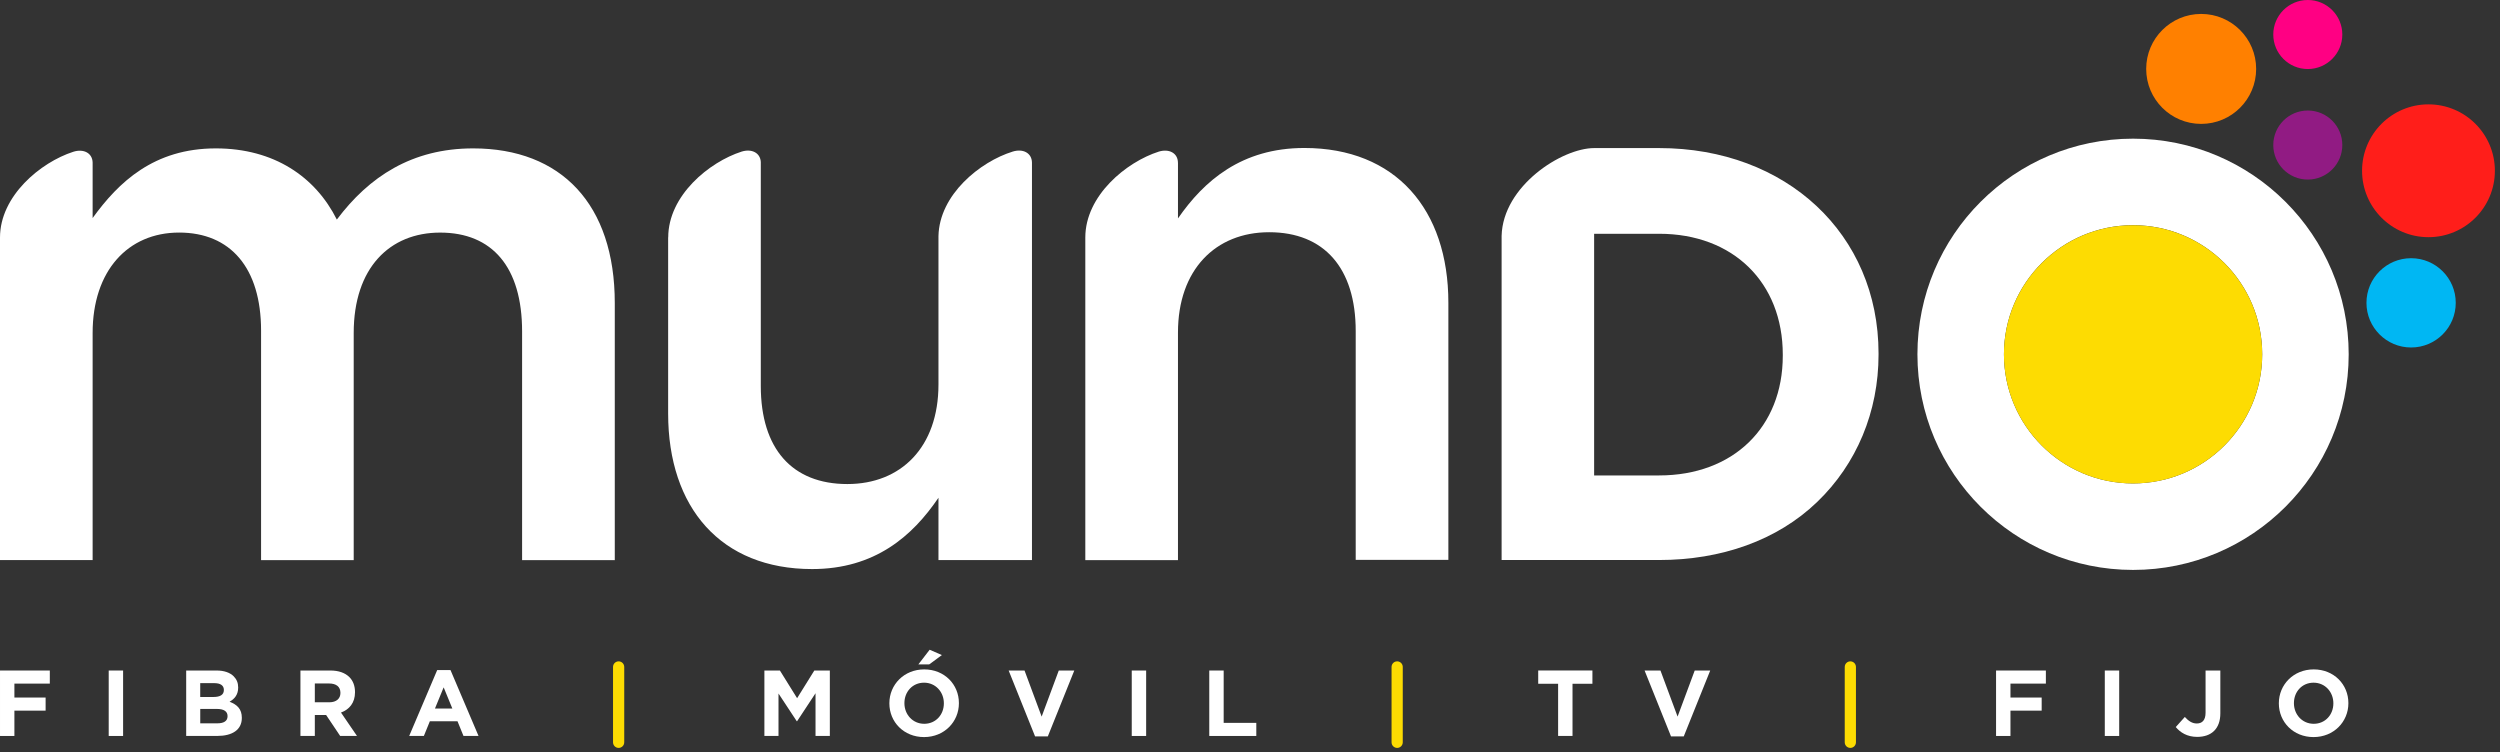 <svg width="402" height="121" viewBox="0 0 402 121" fill="none" xmlns="http://www.w3.org/2000/svg">
<rect x="0" y="0" width="402" height="121" fill="#333333" stroke="none"/>
<path d="M353.948 2.24C358.831 2.24 362.79 6.199 362.79 11.082C362.79 15.965 358.831 19.923 353.948 19.923C349.066 19.923 345.107 15.965 345.107 11.082C345.107 6.199 349.066 2.24 353.948 2.24Z" fill="#FF8000"/>
<path d="M390.498 16.781C396.395 16.781 401.177 21.562 401.177 27.46C401.177 33.357 396.396 38.138 390.498 38.138C384.6 38.138 379.82 33.357 379.82 27.46C379.82 21.562 384.601 16.781 390.498 16.781Z" fill="#FF1E1A"/>
<path d="M371.094 0C374.159 0 376.644 2.485 376.644 5.55C376.644 8.616 374.159 11.101 371.094 11.101C368.028 11.101 365.543 8.616 365.543 5.55C365.543 2.485 368.028 0 371.094 0Z" fill="#FF0083"/>
<path d="M371.094 17.772C374.159 17.772 376.644 20.257 376.644 23.323C376.644 26.389 374.159 28.874 371.094 28.874C368.028 28.874 365.543 26.389 365.543 23.323C365.543 20.257 368.028 17.772 371.094 17.772Z" fill="#911B83"/>
<path d="M387.706 41.519C391.67 41.519 394.884 44.732 394.884 48.697C394.884 52.662 391.669 55.876 387.706 55.876C383.741 55.876 380.527 52.662 380.527 48.697C380.527 44.732 383.741 41.519 387.706 41.519Z" fill="#00B7F3"/>
<path d="M342.996 22.297C323.85 22.297 308.322 37.824 308.322 56.971C308.322 76.117 323.85 91.644 342.996 91.644C362.142 91.644 377.669 76.117 377.669 56.971C377.669 37.824 362.142 22.297 342.996 22.297ZM342.996 77.735C331.531 77.735 322.232 68.436 322.232 56.966C322.232 45.501 331.531 36.212 342.996 36.212C354.461 36.212 363.765 45.501 363.765 56.966C363.765 68.436 354.466 77.735 342.996 77.735Z" fill="white"/>
<path d="M363.765 56.971C363.765 68.436 354.466 77.74 342.996 77.74C331.531 77.74 322.231 68.441 322.231 56.971C322.231 45.506 331.531 36.217 342.996 36.217C354.466 36.217 363.765 45.506 363.765 56.971Z" fill="#FDDC02"/>
<path d="M256.35 23.811C251.143 23.811 241.654 29.91 241.459 37.935V88.419V89.927V90.051H241.585H243.377H266.784C276.72 90.051 285.751 86.925 292.193 80.722C298.56 74.614 302.07 66.191 302.07 57.021V56.832C302.07 37.641 287.235 23.811 266.784 23.811H256.35ZM286.672 57.2C286.672 68.719 278.677 76.45 266.789 76.45H256.335V37.591H266.789C278.677 37.591 286.672 45.416 286.672 57.026V57.2Z" fill="white"/>
<path d="M76.078 23.861C66.231 23.861 59.336 28.421 54.164 35.306C50.714 28.426 44.058 23.861 34.709 23.861C24.747 23.861 19.072 29.287 14.895 35.062V26.116C14.841 24.577 13.407 23.881 11.778 24.408C6.537 26.101 0 31.492 0 38.198V90.061H14.895V53.536C14.895 43.559 20.55 37.396 28.804 37.396C37.053 37.396 41.981 43.067 41.981 53.167V90.066H56.876V53.541C56.876 43.071 62.66 37.401 70.775 37.401C79.153 37.401 83.953 42.947 83.953 53.292V90.071H98.857V48.727C98.858 32.847 90.236 23.861 76.078 23.861Z" fill="white"/>
<path d="M162.849 24.373C157.626 25.982 151.03 31.293 150.906 37.984V61.825C150.906 71.915 144.873 77.835 136.256 77.835C127.384 77.835 122.336 72.169 122.336 62.069V26.056C122.256 24.562 120.862 23.881 119.27 24.373C114.018 26.051 107.451 31.453 107.451 38.178H107.437V66.494C107.437 81.648 115.929 91.505 130.585 91.505C140.686 91.505 146.724 86.203 150.906 80.04V90.056H165.94V26.131C165.905 24.577 164.481 23.866 162.849 24.373Z" fill="white"/>
<path d="M209.739 23.796C224.396 23.796 232.898 33.648 232.898 48.677V90.026H217.998V53.227C217.998 43.126 212.94 37.342 204.079 37.342C195.456 37.342 189.418 43.37 189.418 53.471V90.066H174.518V38.188C174.518 31.458 181.1 26.046 186.351 24.374C187.984 23.881 189.413 24.607 189.413 26.186C189.413 26.191 189.418 26.196 189.418 26.201V35.122C193.6 29.083 199.638 23.796 209.739 23.796Z" fill="white"/>
<path d="M0.001 107.819H8.01V109.924H2.315V112.165H7.334V114.271H2.315V118.343H0.001V107.819Z" fill="white"/>
<path d="M19.794 107.819H17.48V118.343H19.794V107.819Z" fill="white"/>
<path d="M29.939 107.819H34.823C36.028 107.819 36.974 108.148 37.576 108.75C38.059 109.233 38.298 109.815 38.298 110.537V110.567C38.298 111.756 37.666 112.414 36.914 112.837C38.134 113.305 38.886 114.012 38.886 115.42V115.451C38.886 117.372 37.323 118.338 34.948 118.338H29.939V107.819ZM35.998 110.93C35.998 110.238 35.455 109.85 34.48 109.85H32.195V112.075H34.33C35.351 112.075 35.998 111.747 35.998 110.965V110.93ZM34.873 113.996H32.2V116.311H34.953C35.974 116.311 36.591 115.953 36.591 115.171V115.141C36.586 114.43 36.058 113.996 34.873 113.996Z" fill="white"/>
<path d="M48.31 107.819H53.119C54.458 107.819 55.493 108.192 56.185 108.884C56.773 109.471 57.086 110.298 57.086 111.289V111.318C57.086 113.016 56.17 114.086 54.831 114.579L57.4 118.338H54.697L52.441 114.973H50.624V118.338H48.31V107.819ZM52.969 112.926C54.094 112.926 54.742 112.324 54.742 111.438V111.408C54.742 110.417 54.049 109.904 52.924 109.904H50.624V112.926H52.969Z" fill="white"/>
<path d="M70.303 107.744H72.439L76.949 118.343H74.529L73.568 115.983H69.118L68.157 118.343H65.797L70.303 107.744ZM72.738 113.937L71.339 110.527L69.939 113.937H72.738Z" fill="white"/>
<path d="M99.476 106.345C99.974 106.345 100.377 106.749 100.377 107.246V119.363C100.377 119.861 99.974 120.264 99.476 120.264C98.978 120.264 98.575 119.861 98.575 119.363V107.246C98.575 106.749 98.978 106.345 99.476 106.345Z" fill="#FDDC02"/>
<path d="M122.914 107.819H125.408L128.175 112.269L130.943 107.819H133.438V118.343H131.137V111.473L128.175 115.968H128.115L125.183 111.517V118.343H122.914V107.819Z" fill="white"/>
<path d="M143.011 113.11V113.081C143.011 110.089 145.371 107.639 148.617 107.639C151.862 107.639 154.192 110.059 154.192 113.05V113.081C154.192 116.072 151.832 118.522 148.587 118.522C145.341 118.522 143.011 116.097 143.011 113.11ZM151.773 113.11V113.081C151.773 111.278 150.449 109.775 148.587 109.775C146.724 109.775 145.43 111.248 145.43 113.05V113.081C145.43 114.883 146.754 116.386 148.617 116.386C150.479 116.386 151.773 114.913 151.773 113.11ZM149.488 104.478L151.458 105.334L149.413 106.838H147.67L149.488 104.478Z" fill="white"/>
<path d="M162.191 107.819H164.745L167.498 115.231L170.251 107.819H172.746L168.489 118.417H166.443L162.191 107.819Z" fill="white"/>
<path d="M184.3 107.819H181.985V118.343H184.3V107.819Z" fill="white"/>
<path d="M194.451 107.819H196.766V116.237H202.013V118.343H194.451V107.819Z" fill="white"/>
<path d="M224.663 106.345C225.161 106.345 225.564 106.749 225.564 107.246V119.363C225.564 119.861 225.161 120.264 224.663 120.264C224.165 120.264 223.762 119.861 223.762 119.363V107.246C223.762 106.749 224.165 106.345 224.663 106.345Z" fill="#FDDC02"/>
<path d="M250.545 109.949H247.344V107.814H256.061V109.949H252.86V118.338H250.545V109.949Z" fill="white"/>
<path d="M264.449 107.819H267.003L269.756 115.231L272.51 107.819H275.004L270.747 118.417H268.701L264.449 107.819Z" fill="white"/>
<path d="M297.535 106.345C298.032 106.345 298.436 106.749 298.436 107.246V119.363C298.436 119.861 298.032 120.264 297.535 120.264C297.036 120.264 296.634 119.861 296.634 119.363V107.246C296.634 106.749 297.036 106.345 297.535 106.345Z" fill="#FDDC02"/>
<path d="M320.967 107.819H328.977V109.924H323.282V112.165H328.3V114.271H323.282V118.343H320.967V107.819Z" fill="white"/>
<path d="M340.766 107.819H338.451V118.343H340.766V107.819Z" fill="white"/>
<path d="M349.861 116.909L351.32 115.286C351.922 115.948 352.509 116.336 353.241 116.336C354.113 116.336 354.655 115.809 354.655 114.594V107.819H357.03V114.704C357.03 115.953 356.671 116.884 356.039 117.516C355.392 118.163 354.446 118.492 353.306 118.492C351.663 118.487 350.583 117.77 349.861 116.909Z" fill="white"/>
<path d="M366.439 113.11V113.081C366.439 110.089 368.798 107.639 372.045 107.639C375.291 107.639 377.62 110.059 377.62 113.05V113.081C377.62 116.072 375.26 118.522 372.014 118.522C368.769 118.522 366.439 116.098 366.439 113.11ZM375.205 113.11V113.081C375.205 111.278 373.882 109.775 372.019 109.775C370.157 109.775 368.863 111.248 368.863 113.05V113.081C368.863 114.883 370.187 116.386 372.05 116.386C373.911 116.386 375.205 114.913 375.205 113.11Z" fill="white"/>
</svg>
